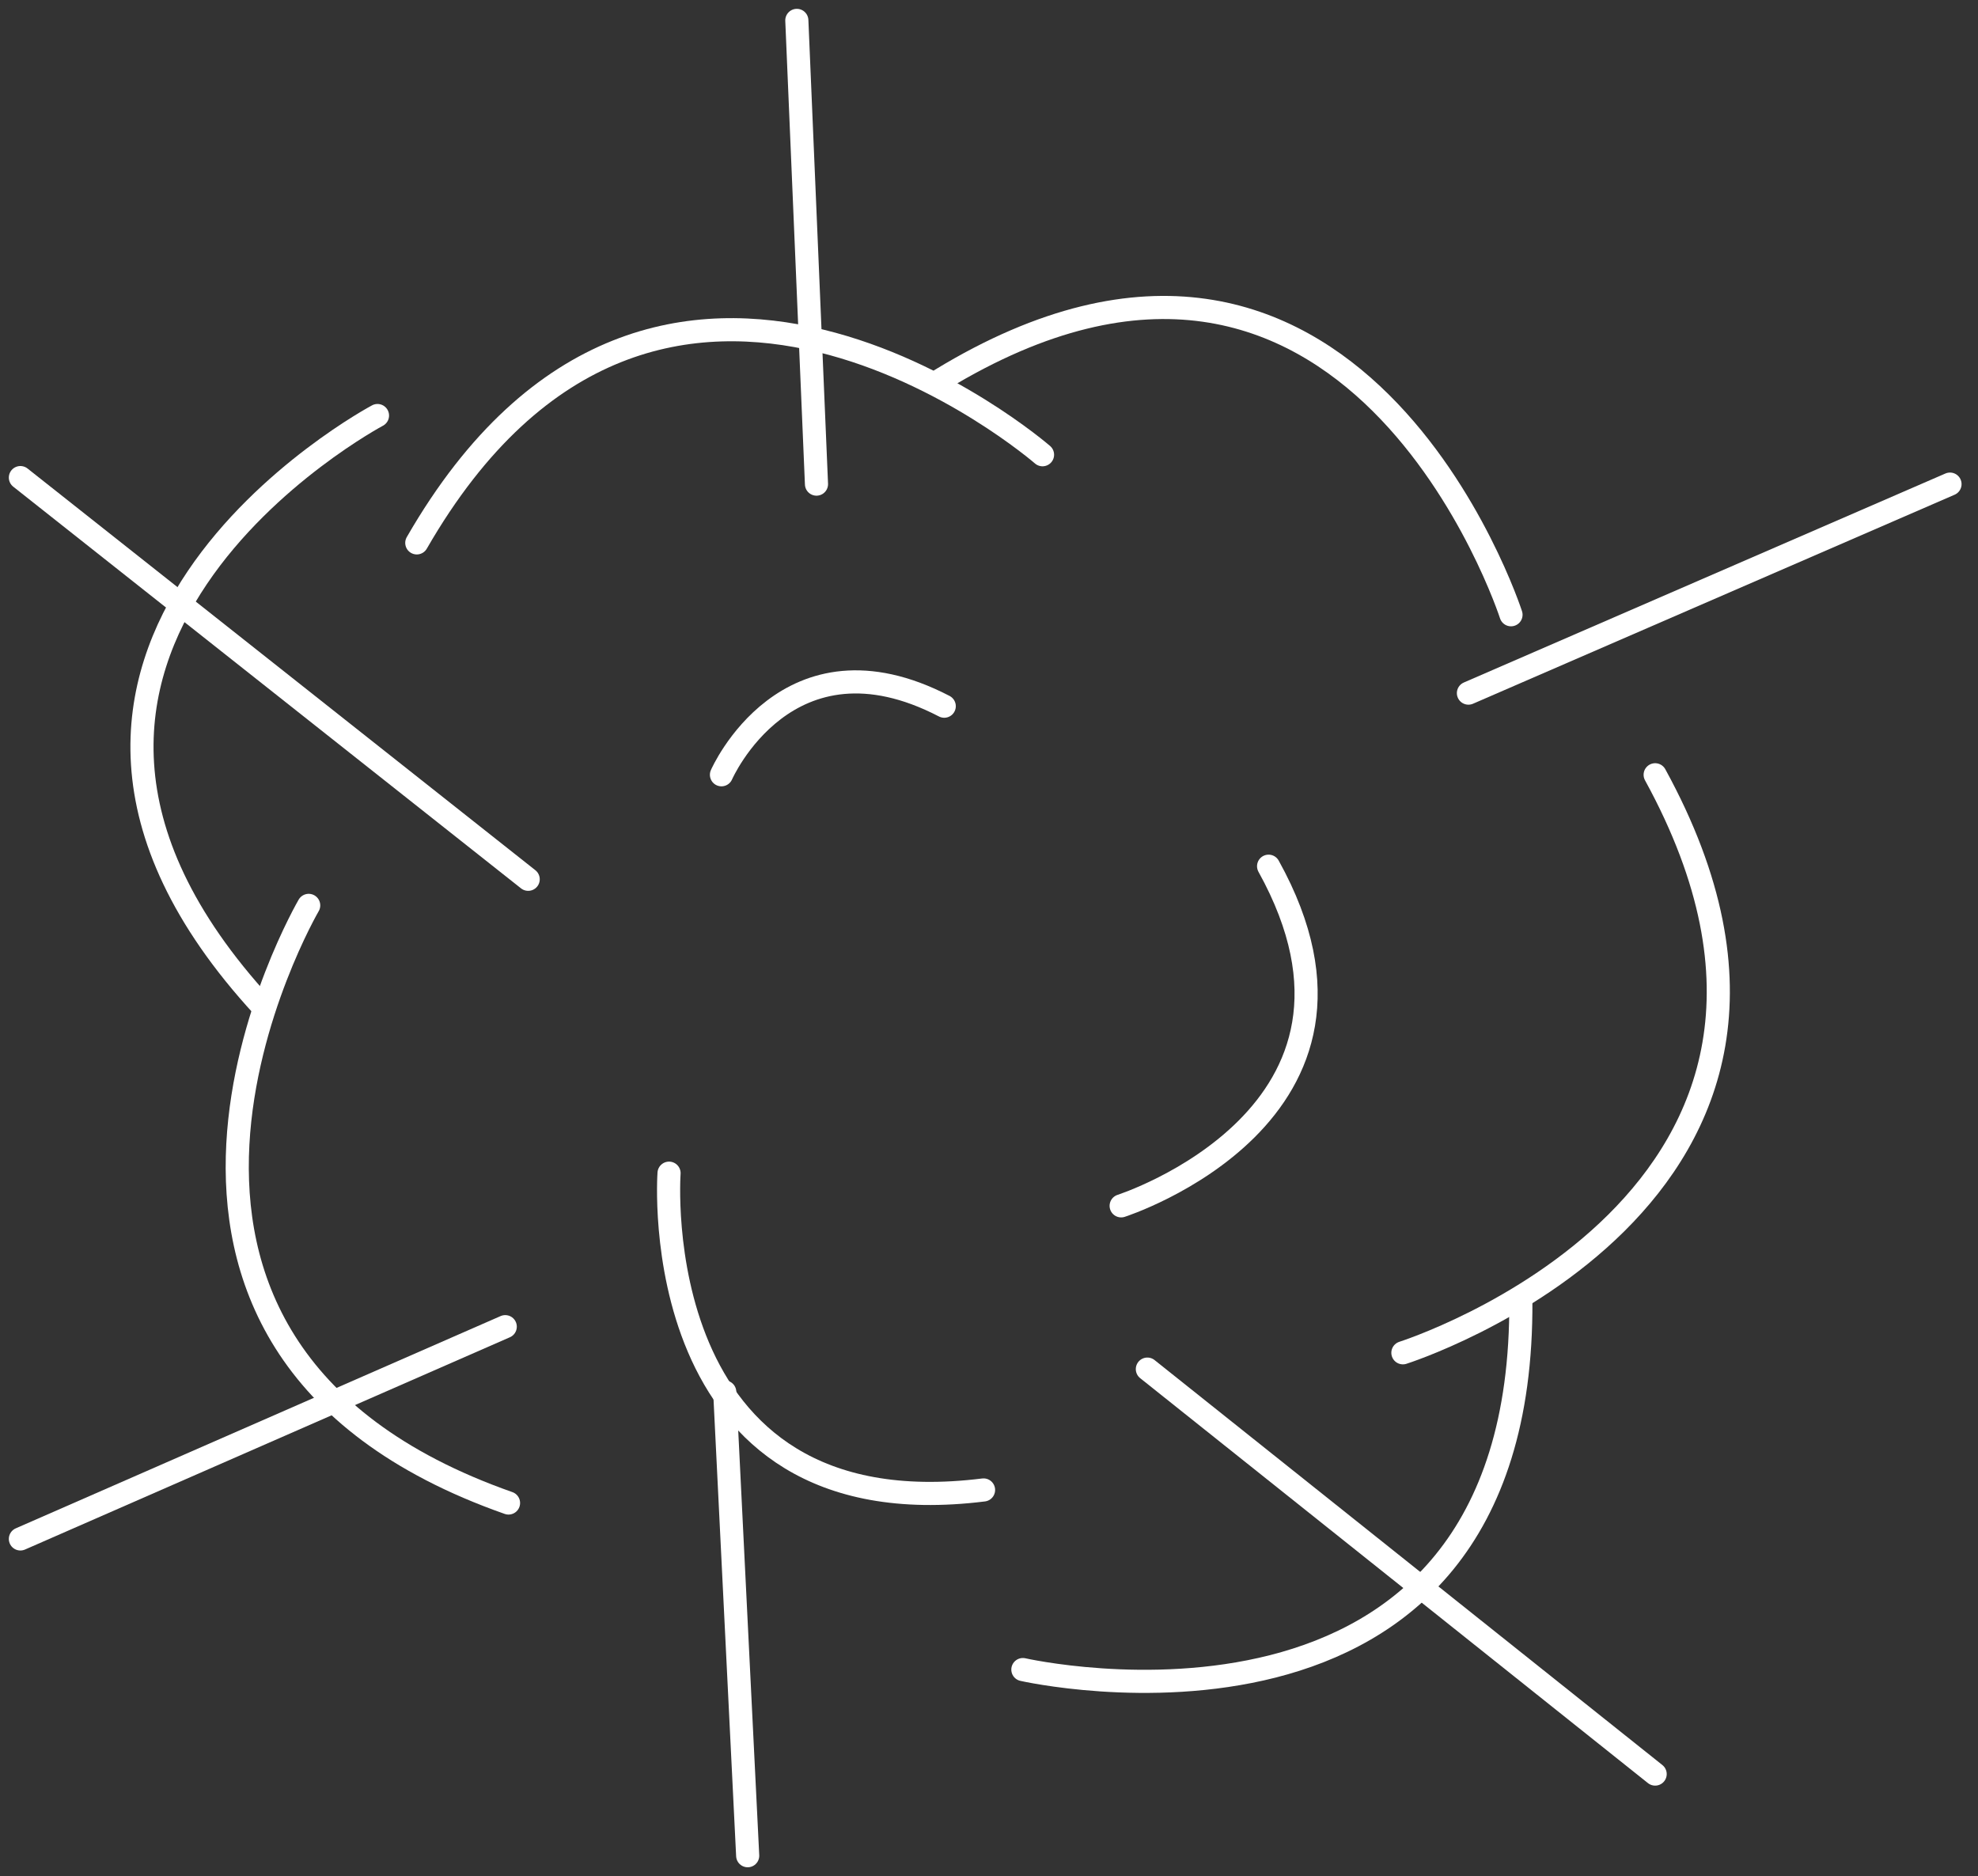 <svg width="97" height="92" viewBox="0 0 97 92" fill="none" xmlns="http://www.w3.org/2000/svg">
<rect x="0" y="0" width="97" height="92" fill="#333333" stroke="none"/>
<path d="M74.099 30.146C74.099 30.146 66.388 6.285 46.145 18.616" stroke="white" stroke-width="1.134" stroke-miterlimit="10" stroke-linecap="round"/>
<path d="M51.125 22.299C51.125 22.299 32.328 5.964 20.439 26.622" stroke="white" stroke-width="1.134" stroke-miterlimit="10" stroke-linecap="round"/>
<path d="M18.512 20.377C18.512 20.377 -3.177 31.907 12.889 49.363" stroke="white" stroke-width="1.134" stroke-miterlimit="10" stroke-linecap="round"/>
<path d="M15.138 44.398C15.138 44.398 2.607 65.857 24.938 73.704" stroke="white" stroke-width="1.134" stroke-miterlimit="10" stroke-linecap="round"/>
<path d="M50.161 81.872C50.161 81.872 74.742 87.477 74.581 63.776" stroke="white" stroke-width="1.134" stroke-miterlimit="10" stroke-linecap="round"/>
<path d="M68.797 66.338C68.797 66.338 92.575 58.811 81.168 37.993" stroke="white" stroke-width="1.134" stroke-miterlimit="10" stroke-linecap="round"/>
<path d="M32.81 57.53C32.81 57.53 31.525 75.146 48.233 73.064" stroke="white" stroke-width="1.134" stroke-miterlimit="10" stroke-linecap="round"/>
<path d="M54.981 59.132C54.981 59.132 68.958 54.648 62.211 42.477" stroke="white" stroke-width="1.134" stroke-miterlimit="10" stroke-linecap="round"/>
<path d="M35.38 37.993C35.38 37.993 38.594 30.627 46.305 34.63" stroke="white" stroke-width="1.134" stroke-miterlimit="10" stroke-linecap="round"/>
<path d="M72.011 33.989L95.627 23.74" stroke="white" stroke-width="1.134" stroke-miterlimit="10" stroke-linecap="round"/>
<path d="M1 75.466L24.777 65.057" stroke="white" stroke-width="1.134" stroke-miterlimit="10" stroke-linecap="round"/>
<path d="M56.266 67.138L81.168 86.996" stroke="white" stroke-width="1.134" stroke-miterlimit="10" stroke-linecap="round"/>
<path d="M1 23.42L25.902 43.118" stroke="white" stroke-width="1.134" stroke-miterlimit="10" stroke-linecap="round"/>
<path d="M39.076 1L40.04 23.74" stroke="white" stroke-width="1.134" stroke-miterlimit="10" stroke-linecap="round"/>
<path d="M35.541 68.26L36.666 91" stroke="white" stroke-width="1.134" stroke-miterlimit="10" stroke-linecap="round"/>
</svg>
